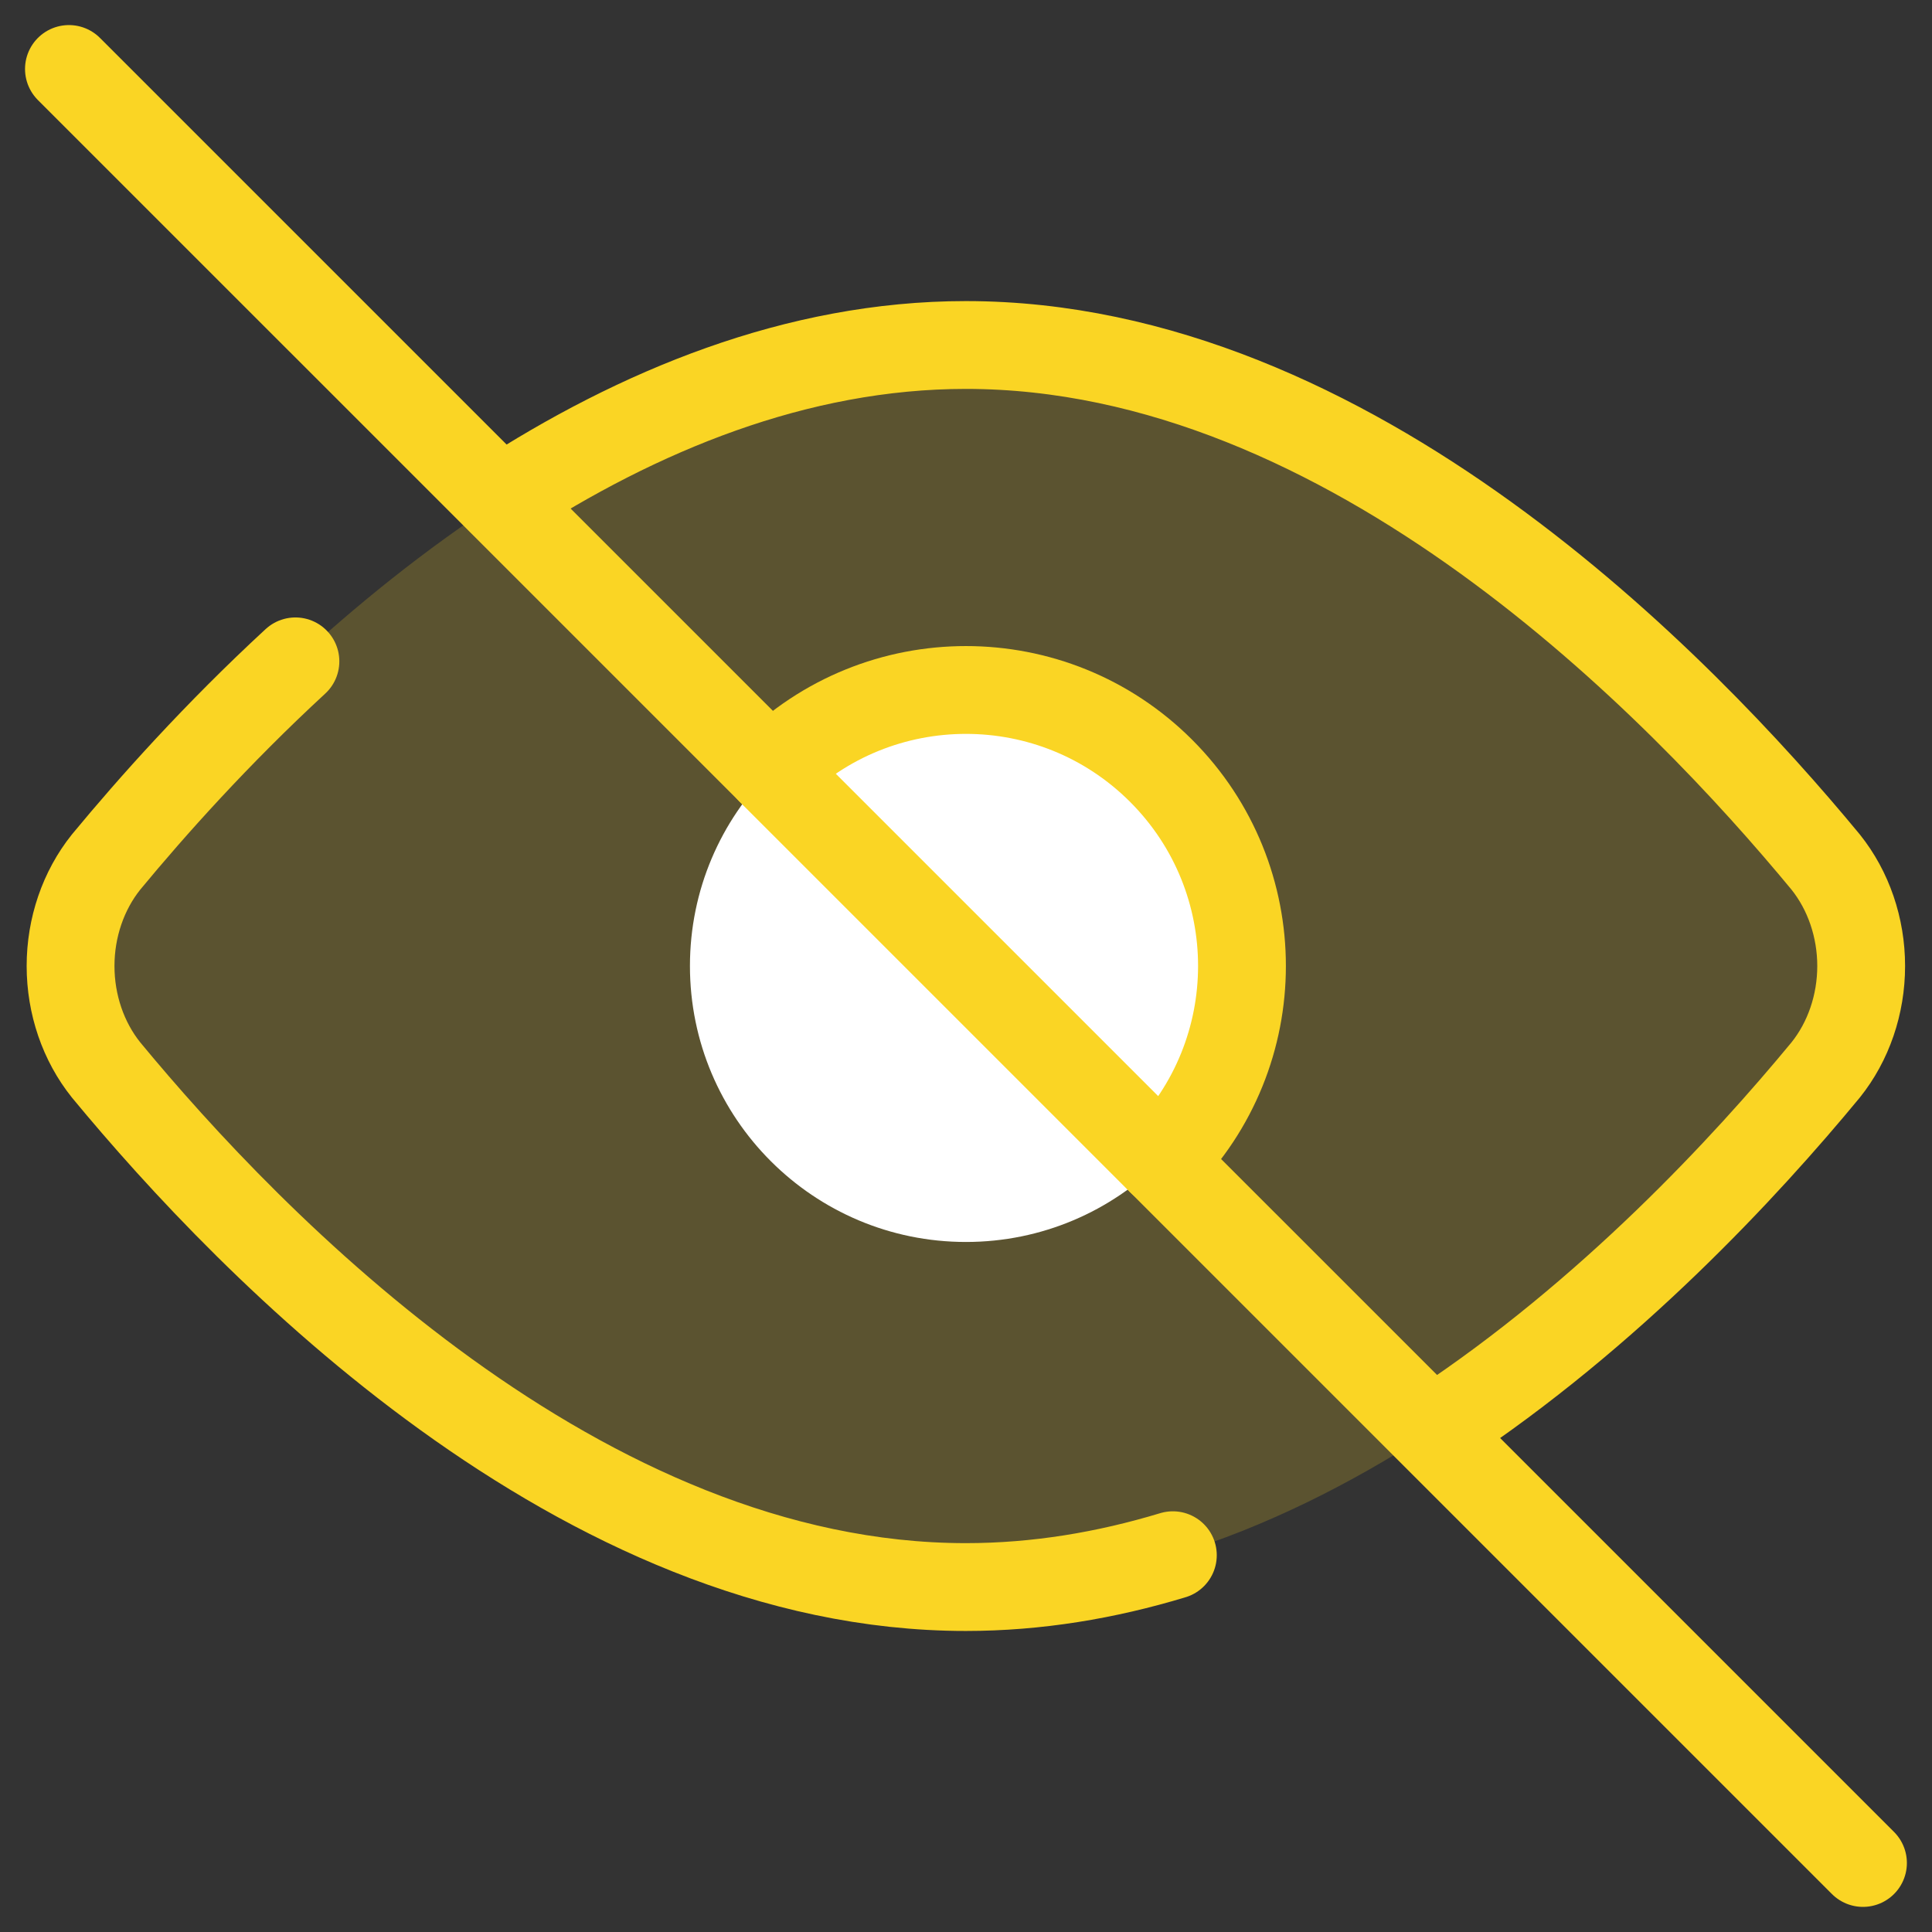 <svg width="44" height="44" viewBox="0 0 44 44" fill="none" xmlns="http://www.w3.org/2000/svg">
<rect x="0" y="0" width="44" height="44" fill="#333333" stroke="none"/>
<g clip-path="url(#clip0_13884_39306)">
<path opacity="0.2" fill-rule="evenodd" clip-rule="evenodd" d="M42.387 22C42.387 21.125 42.098 20.281 41.577 19.631C38.277 15.636 30.766 7.857 21.997 7.857C13.229 7.857 5.717 15.636 2.417 19.631C1.896 20.281 1.607 21.125 1.607 22C1.607 22.876 1.896 23.72 2.417 24.369C5.717 28.365 13.229 36.144 21.997 36.144C30.766 36.144 38.277 28.365 41.577 24.369C42.098 23.72 42.387 22.876 42.387 22ZM21.997 15.715C25.469 15.715 28.283 18.529 28.283 22C28.283 23.736 27.579 25.307 26.442 26.445L17.552 17.556C18.69 16.418 20.261 15.715 21.997 15.715Z" fill="#FAD524"/>
<path d="M11.403 11.391C14.523 9.364 18.138 7.857 21.997 7.857C30.766 7.857 38.277 15.636 41.577 19.631C42.098 20.281 42.387 21.125 42.387 22C42.387 22.876 42.098 23.72 41.577 24.369C39.758 26.572 36.66 29.924 32.776 32.489M26.711 35.419C25.195 35.878 23.618 36.144 21.997 36.144C13.229 36.144 5.717 28.365 2.417 24.369C1.896 23.72 1.607 22.876 1.607 22C1.607 21.125 1.896 20.281 2.417 19.631C3.463 18.366 4.931 16.72 6.728 15.062" stroke="#FAD524" stroke-width="2" stroke-linecap="round" stroke-linejoin="round"/>
<path d="M21.999 28.285C25.47 28.285 28.284 25.471 28.284 22C28.284 18.528 25.47 15.714 21.999 15.714C18.527 15.714 15.713 18.528 15.713 22C15.713 25.471 18.527 28.285 21.999 28.285Z" fill="white"/>
<path d="M26.444 26.444C28.899 23.989 28.899 20.01 26.444 17.555C23.989 15.1 20.009 15.1 17.555 17.555" stroke="#FAD524" stroke-width="2" stroke-linecap="round" stroke-linejoin="round"/>
<path d="M42.428 42.428L1.57 1.571" stroke="#FAD524" stroke-width="2" stroke-linecap="round" stroke-linejoin="round"/>
</g>
<defs>
<clipPath id="clip0_13884_39306">
<rect width="44" height="44" fill="white"/>
</clipPath>
</defs>
</svg>
